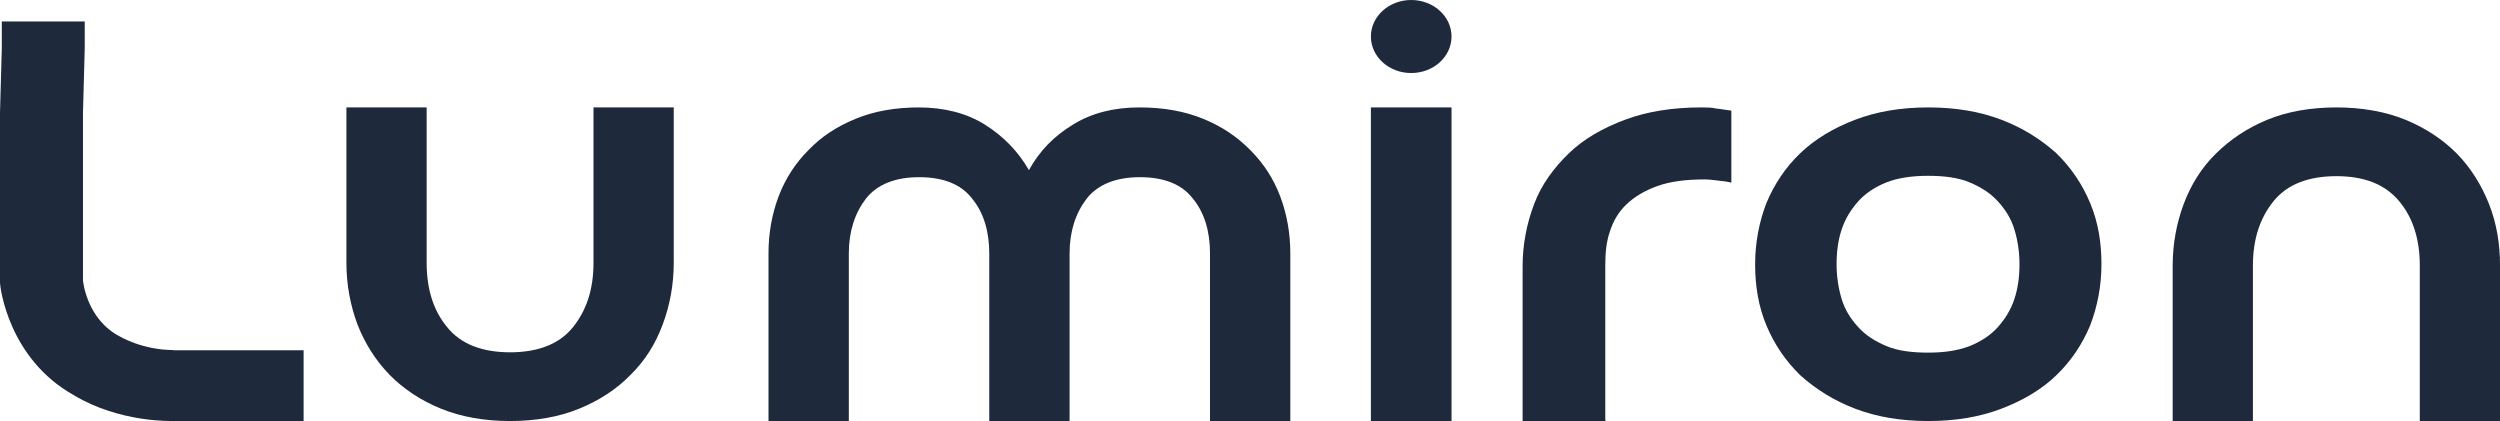 <svg width="95" height="16" viewBox="0 0 95 16" fill="none" xmlns="http://www.w3.org/2000/svg">
<path d="M19.374 13.388C20.449 13.388 21.253 13.074 21.768 12.439C22.282 11.803 22.553 11.002 22.553 9.993V4.082H25.602V9.993C25.602 10.82 25.453 11.612 25.181 12.334C24.91 13.066 24.508 13.71 23.956 14.249C23.423 14.798 22.769 15.216 22.011 15.529C21.253 15.842 20.356 15.999 19.383 15.999C18.41 15.999 17.522 15.842 16.755 15.529C15.988 15.216 15.334 14.78 14.81 14.249C14.277 13.701 13.875 13.066 13.585 12.334C13.314 11.603 13.164 10.82 13.164 9.993V4.082H16.213V9.993C16.213 10.976 16.465 11.803 16.998 12.439C17.503 13.066 18.308 13.388 19.392 13.388H19.374Z" fill="#1E293B"/>
<path d="M34.905 4.082C35.878 4.082 36.73 4.299 37.423 4.734C38.116 5.169 38.678 5.734 39.099 6.464C39.502 5.734 40.054 5.169 40.775 4.734C41.477 4.299 42.319 4.082 43.293 4.082C44.201 4.082 45.006 4.221 45.727 4.517C46.448 4.812 47.019 5.203 47.525 5.716C48.03 6.229 48.395 6.794 48.648 7.463C48.901 8.133 49.032 8.863 49.032 9.628V15.999H45.98V9.628C45.98 8.785 45.765 8.072 45.325 7.542C44.903 6.994 44.22 6.733 43.312 6.733C42.404 6.733 41.72 7.011 41.299 7.542C40.878 8.089 40.644 8.785 40.644 9.628V15.999H37.592V9.628C37.592 8.785 37.376 8.072 36.936 7.542C36.515 6.994 35.831 6.733 34.923 6.733C34.015 6.733 33.332 7.011 32.91 7.542C32.489 8.089 32.255 8.785 32.255 9.628V15.999H29.203V9.628C29.203 8.863 29.334 8.133 29.587 7.463C29.84 6.794 30.224 6.203 30.71 5.716C31.197 5.203 31.787 4.812 32.508 4.517C33.229 4.221 34.015 4.082 34.942 4.082H34.895H34.905Z" fill="#1E293B"/>
<path d="M61.02 15.999H57.859V10.119C57.859 9.294 58.014 8.503 58.296 7.756C58.577 7.009 59.042 6.384 59.614 5.828C60.187 5.272 60.914 4.864 61.748 4.551C62.581 4.238 63.551 4.082 64.647 4.082C64.841 4.082 65.044 4.082 65.219 4.125C65.413 4.143 65.616 4.186 65.791 4.204V6.94C65.616 6.896 65.442 6.879 65.287 6.862C65.132 6.844 64.957 6.818 64.782 6.818C64.055 6.818 63.464 6.896 62.979 7.07C62.494 7.244 62.097 7.487 61.816 7.756C61.505 8.051 61.311 8.382 61.175 8.798C61.04 9.189 61.001 9.624 61.001 10.075V15.973L61.02 15.99V15.999Z" fill="#1E293B"/>
<path d="M66.695 10.04C66.695 9.22 66.847 8.434 67.123 7.718C67.426 6.992 67.854 6.353 68.414 5.818C68.974 5.282 69.686 4.859 70.503 4.548C71.319 4.237 72.24 4.082 73.275 4.082C74.31 4.082 75.231 4.237 76.047 4.548C76.864 4.859 77.547 5.291 78.136 5.818C78.696 6.362 79.124 6.992 79.427 7.718C79.731 8.443 79.855 9.22 79.855 10.04C79.855 10.861 79.703 11.647 79.427 12.364C79.124 13.089 78.696 13.728 78.136 14.263C77.576 14.807 76.864 15.222 76.047 15.533C75.231 15.844 74.31 15.999 73.275 15.999C72.24 15.999 71.319 15.844 70.503 15.533C69.686 15.222 69.002 14.79 68.414 14.263C67.854 13.719 67.426 13.089 67.123 12.364C66.819 11.638 66.695 10.861 66.695 10.04ZM69.79 10.04C69.79 10.507 69.857 10.939 69.98 11.353C70.104 11.768 70.322 12.113 70.607 12.424C70.882 12.735 71.253 12.968 71.68 13.149C72.107 13.331 72.648 13.4 73.265 13.4C73.883 13.4 74.405 13.322 74.851 13.149C75.278 12.977 75.648 12.735 75.924 12.424C76.199 12.113 76.418 11.759 76.55 11.353C76.683 10.947 76.74 10.515 76.74 10.04C76.74 9.566 76.674 9.142 76.55 8.728C76.427 8.313 76.209 7.968 75.924 7.657C75.648 7.346 75.278 7.113 74.851 6.932C74.424 6.75 73.883 6.681 73.265 6.681C72.648 6.681 72.126 6.759 71.68 6.932C71.253 7.104 70.882 7.346 70.607 7.657C70.332 7.968 70.113 8.322 69.98 8.728C69.847 9.134 69.79 9.566 69.79 10.04Z" fill="#1E293B"/>
<path d="M88.791 6.694C87.716 6.694 86.911 7.007 86.397 7.642C85.882 8.278 85.611 9.079 85.611 10.088V15.999H82.562V10.088C82.562 9.261 82.712 8.469 82.983 7.747C83.254 7.024 83.657 6.371 84.209 5.832C84.76 5.292 85.396 4.865 86.154 4.552C86.911 4.239 87.809 4.082 88.782 4.082C89.754 4.082 90.643 4.239 91.409 4.552C92.167 4.865 92.831 5.301 93.355 5.832C93.878 6.363 94.29 7.016 94.58 7.747C94.87 8.478 95.001 9.261 95.001 10.088V15.999H91.952V10.088C91.952 9.105 91.699 8.278 91.166 7.642C90.633 7.007 89.857 6.694 88.772 6.694H88.791Z" fill="#1E293B"/>
<path d="M55.158 4.082H52.094V15.999H55.158V4.082Z" fill="#1E293B"/>
<path d="M53.626 2.775C54.472 2.775 55.158 2.154 55.158 1.388C55.158 0.621 54.472 0 53.626 0C52.78 0 52.094 0.621 52.094 1.388C52.094 2.154 52.78 2.775 53.626 2.775Z" fill="#1E293B"/>
<path d="M6.586 13.301C5.425 13.301 4.574 12.797 4.574 12.797C3.278 12.14 3.153 10.655 3.153 10.655V4.298L3.22 1.823V0.816H0.068V1.823L0 4.298V10.732C0 10.928 0.329 13.633 2.804 15.016C4.555 16.074 6.566 15.997 6.566 15.997H11.537V13.309H6.566L6.586 13.292V13.301Z" fill="#1E293B"/>
</svg>
